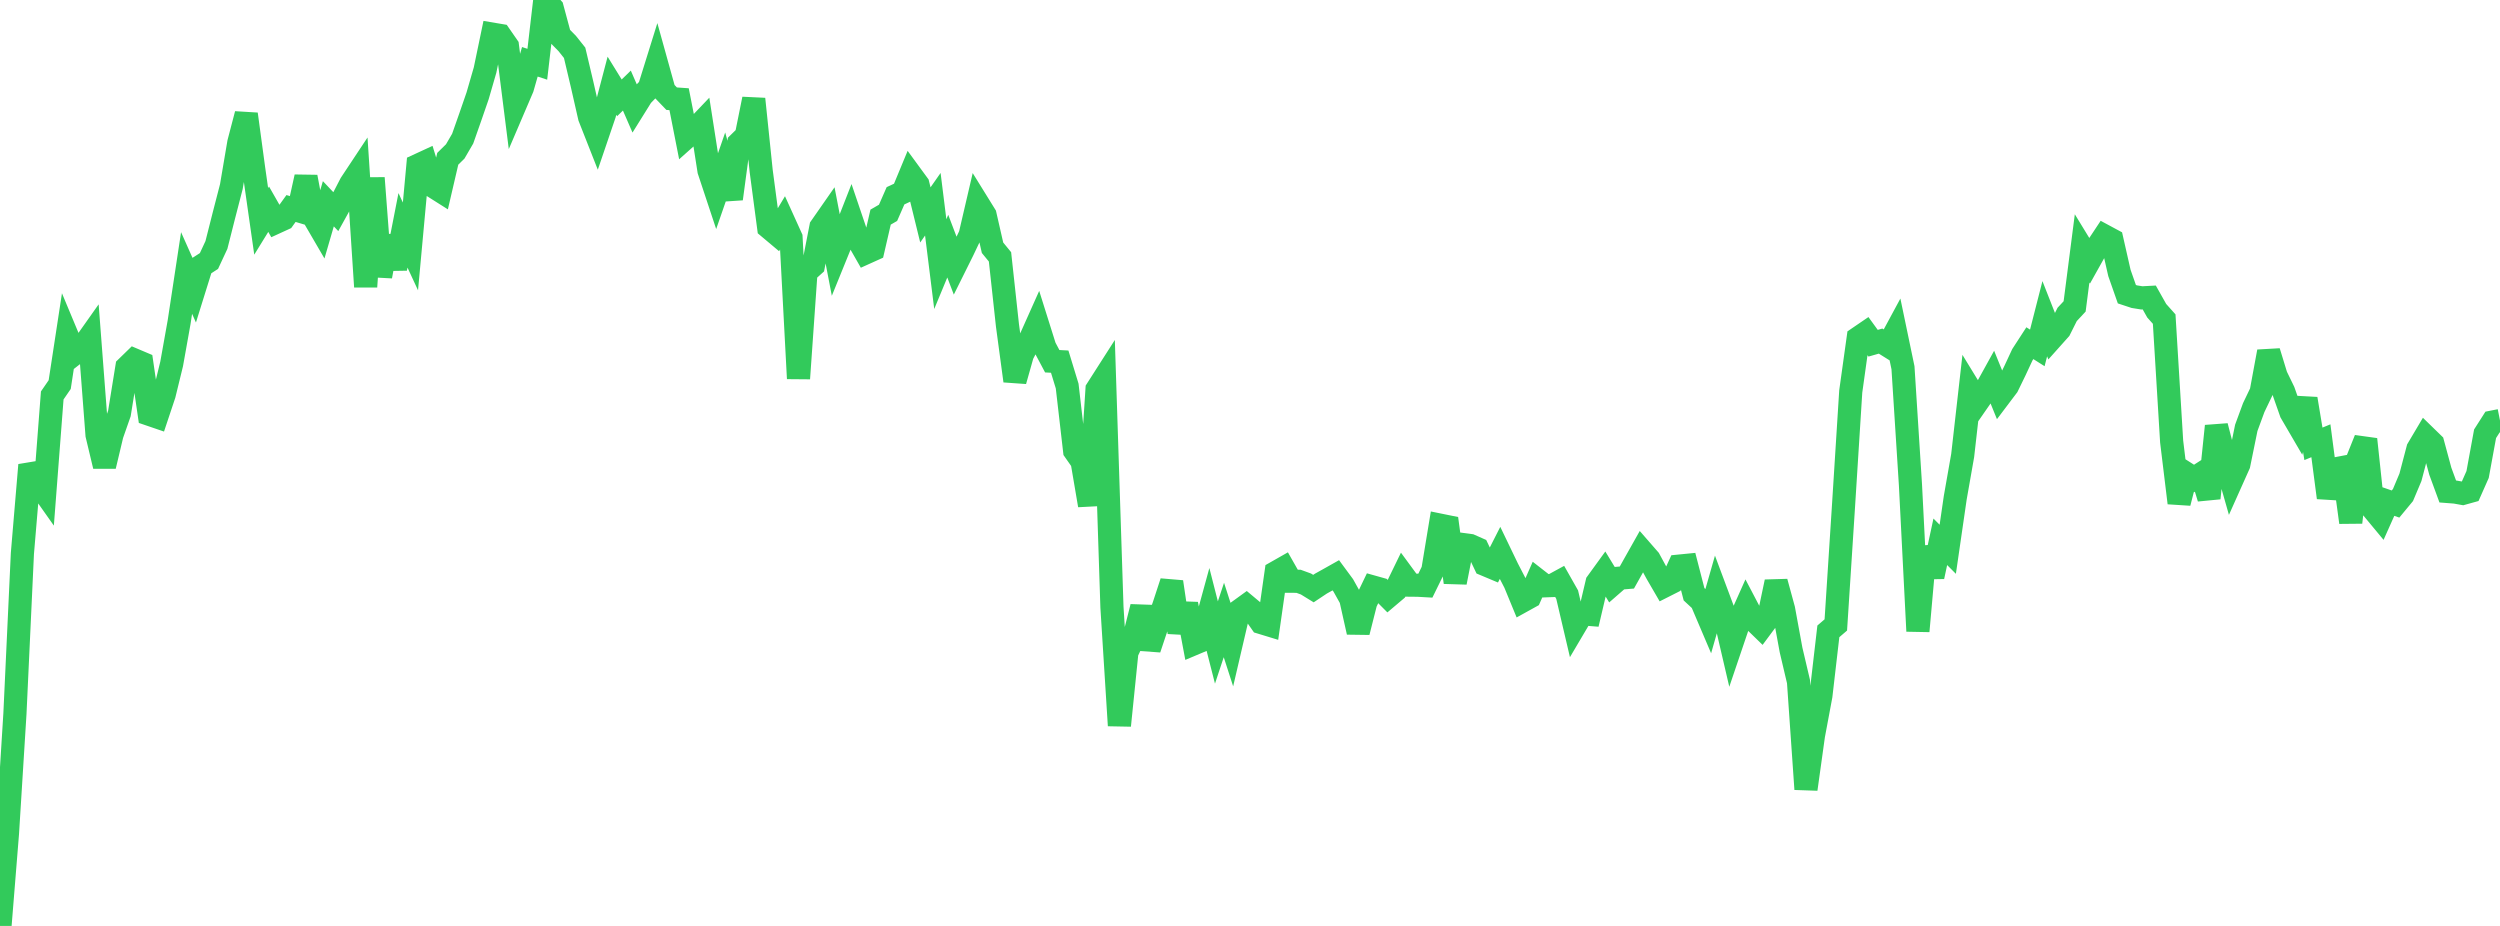 <?xml version="1.0" standalone="no"?>
<!DOCTYPE svg PUBLIC "-//W3C//DTD SVG 1.1//EN" "http://www.w3.org/Graphics/SVG/1.1/DTD/svg11.dtd">

<svg width="135" height="50" viewBox="0 0 135 50" preserveAspectRatio="none" 
  xmlns="http://www.w3.org/2000/svg"
  xmlns:xlink="http://www.w3.org/1999/xlink">


<polyline points="0.0, 50.0 0.403, 45.004 0.806, 38.542 1.209, 29.89 1.612, 25.111 2.015, 26.033 2.418, 26.604 2.821, 21.354 3.224, 20.768 3.627, 18.132 4.03, 19.097 4.433, 18.782 4.836, 18.212 5.239, 23.484 5.642, 25.169 6.045, 23.475 6.448, 22.325 6.851, 19.83 7.254, 19.438 7.657, 19.609 8.06, 22.371 8.463, 22.509 8.866, 21.301 9.269, 19.651 9.672, 17.397 10.075, 14.742 10.478, 15.647 10.881, 14.354 11.284, 14.094 11.687, 13.228 12.09, 11.636 12.493, 10.078 12.896, 7.703 13.299, 6.162 13.701, 9.13 14.104, 11.952 14.507, 11.297 14.91, 12.003 15.313, 11.818 15.716, 11.259 16.119, 11.379 16.522, 9.555 16.925, 11.693 17.328, 12.385 17.731, 11.003 18.134, 11.429 18.537, 10.702 18.94, 9.923 19.343, 9.315 19.746, 15.485 20.149, 9.613 20.552, 14.92 20.955, 12.76 21.358, 14.498 21.761, 12.437 22.164, 13.307 22.567, 8.93 22.97, 8.744 23.373, 10.052 23.776, 10.307 24.179, 8.574 24.582, 8.178 24.985, 7.486 25.388, 6.34 25.791, 5.174 26.194, 3.78 26.597, 1.845 27.0, 1.913 27.403, 2.494 27.806, 5.688 28.209, 4.746 28.612, 3.337 29.015, 3.47 29.418, 0.0 29.821, 0.44 30.224, 1.936 30.627, 2.345 31.03, 2.851 31.433, 4.556 31.836, 6.326 32.239, 7.35 32.642, 6.166 33.045, 4.63 33.448, 5.283 33.851, 4.891 34.254, 5.818 34.657, 5.171 35.06, 4.753 35.463, 3.459 35.866, 4.909 36.269, 5.329 36.672, 5.357 37.075, 7.406 37.478, 7.047 37.881, 6.624 38.284, 9.209 38.687, 10.424 39.09, 9.263 39.493, 10.735 39.896, 7.734 40.299, 7.339 40.701, 5.346 41.104, 9.231 41.507, 12.276 41.91, 12.614 42.313, 11.941 42.716, 12.83 43.119, 20.44 43.522, 14.695 43.925, 14.332 44.328, 12.263 44.731, 11.685 45.134, 13.782 45.537, 12.79 45.94, 11.76 46.343, 12.948 46.746, 13.654 47.149, 13.472 47.552, 11.725 47.955, 11.492 48.358, 10.572 48.761, 10.384 49.164, 9.411 49.567, 9.961 49.97, 11.605 50.373, 11.029 50.776, 14.263 51.179, 13.291 51.582, 14.351 51.985, 13.54 52.388, 12.691 52.791, 10.962 53.194, 11.613 53.597, 13.379 54.0, 13.871 54.403, 17.573 54.806, 20.568 55.209, 19.142 55.612, 18.369 56.015, 17.467 56.418, 18.748 56.821, 19.506 57.224, 19.528 57.627, 20.847 58.03, 24.342 58.433, 24.918 58.836, 27.286 59.239, 21.023 59.642, 20.393 60.045, 32.787 60.448, 39.179 60.851, 35.223 61.254, 34.371 61.657, 32.773 62.06, 35.036 62.463, 33.828 62.866, 32.656 63.269, 31.424 63.672, 34.146 64.075, 32.617 64.478, 34.758 64.881, 34.588 65.284, 33.117 65.687, 34.695 66.09, 33.479 66.493, 34.727 66.896, 32.998 67.299, 32.706 67.701, 33.042 68.104, 33.617 68.507, 33.74 68.91, 30.907 69.313, 30.678 69.716, 31.387 70.119, 31.389 70.522, 31.536 70.925, 31.784 71.328, 31.516 71.731, 31.292 72.134, 31.065 72.537, 31.611 72.94, 32.334 73.343, 34.135 73.746, 32.54 74.149, 31.702 74.552, 31.815 74.955, 32.22 75.358, 31.879 75.761, 31.049 76.164, 31.598 76.567, 31.602 76.97, 31.625 77.373, 30.802 77.776, 28.361 78.179, 28.443 78.582, 31.45 78.985, 29.404 79.388, 29.458 79.791, 29.636 80.194, 30.485 80.597, 30.654 81.0, 29.86 81.403, 30.698 81.806, 31.477 82.209, 32.456 82.612, 32.233 83.015, 31.32 83.418, 31.634 83.821, 31.619 84.224, 31.399 84.627, 32.111 85.03, 33.829 85.433, 33.146 85.836, 33.178 86.239, 31.465 86.642, 30.909 87.045, 31.572 87.448, 31.221 87.851, 31.187 88.254, 30.467 88.657, 29.751 89.06, 30.213 89.463, 30.955 89.866, 31.649 90.269, 31.445 90.672, 30.57 91.075, 30.53 91.478, 32.09 91.881, 32.464 92.284, 33.41 92.687, 32.001 93.09, 33.08 93.493, 34.81 93.896, 33.62 94.299, 32.719 94.701, 33.487 95.104, 33.878 95.507, 33.335 95.91, 31.421 96.313, 32.898 96.716, 35.093 97.119, 36.806 97.522, 42.615 97.925, 39.723 98.328, 37.567 98.731, 34.093 99.134, 33.747 99.537, 27.517 99.94, 21.14 100.343, 18.254 100.746, 17.979 101.149, 18.534 101.552, 18.419 101.955, 18.671 102.358, 17.924 102.761, 19.858 103.164, 26.173 103.567, 34.081 103.97, 29.545 104.373, 31.137 104.776, 29.257 105.179, 29.661 105.582, 26.884 105.985, 24.594 106.388, 21.041 106.791, 21.7 107.194, 21.119 107.597, 20.389 108.0, 21.38 108.403, 20.846 108.806, 20.018 109.209, 19.153 109.612, 18.532 110.015, 18.787 110.418, 17.21 110.821, 18.236 111.224, 17.785 111.627, 16.979 112.03, 16.546 112.433, 13.413 112.836, 14.073 113.239, 13.352 113.642, 12.744 114.045, 12.961 114.448, 14.737 114.851, 15.887 115.254, 16.02 115.657, 16.085 116.06, 16.064 116.463, 16.78 116.866, 17.231 117.269, 23.845 117.672, 27.157 118.075, 25.58 118.478, 25.837 118.881, 25.578 119.284, 26.9 119.687, 23.009 120.09, 24.566 120.493, 25.981 120.896, 25.08 121.299, 23.104 121.701, 22.011 122.104, 21.169 122.507, 18.987 122.91, 20.303 123.313, 21.132 123.716, 22.278 124.119, 22.969 124.522, 21.536 124.925, 23.967 125.328, 23.801 125.731, 26.873 126.134, 25.315 126.537, 25.238 126.94, 28.208 127.343, 24.727 127.746, 23.723 128.149, 27.494 128.552, 27.98 128.955, 27.078 129.358, 27.218 129.761, 26.731 130.164, 25.774 130.567, 24.241 130.97, 23.561 131.373, 23.953 131.776, 25.443 132.179, 26.541 132.582, 26.572 132.985, 26.644 133.388, 26.532 133.791, 25.623 134.194, 23.423 134.597, 22.791 135.0, 22.711" fill="none" stroke="#32ca5b" stroke-width="1.25"/>

</svg>